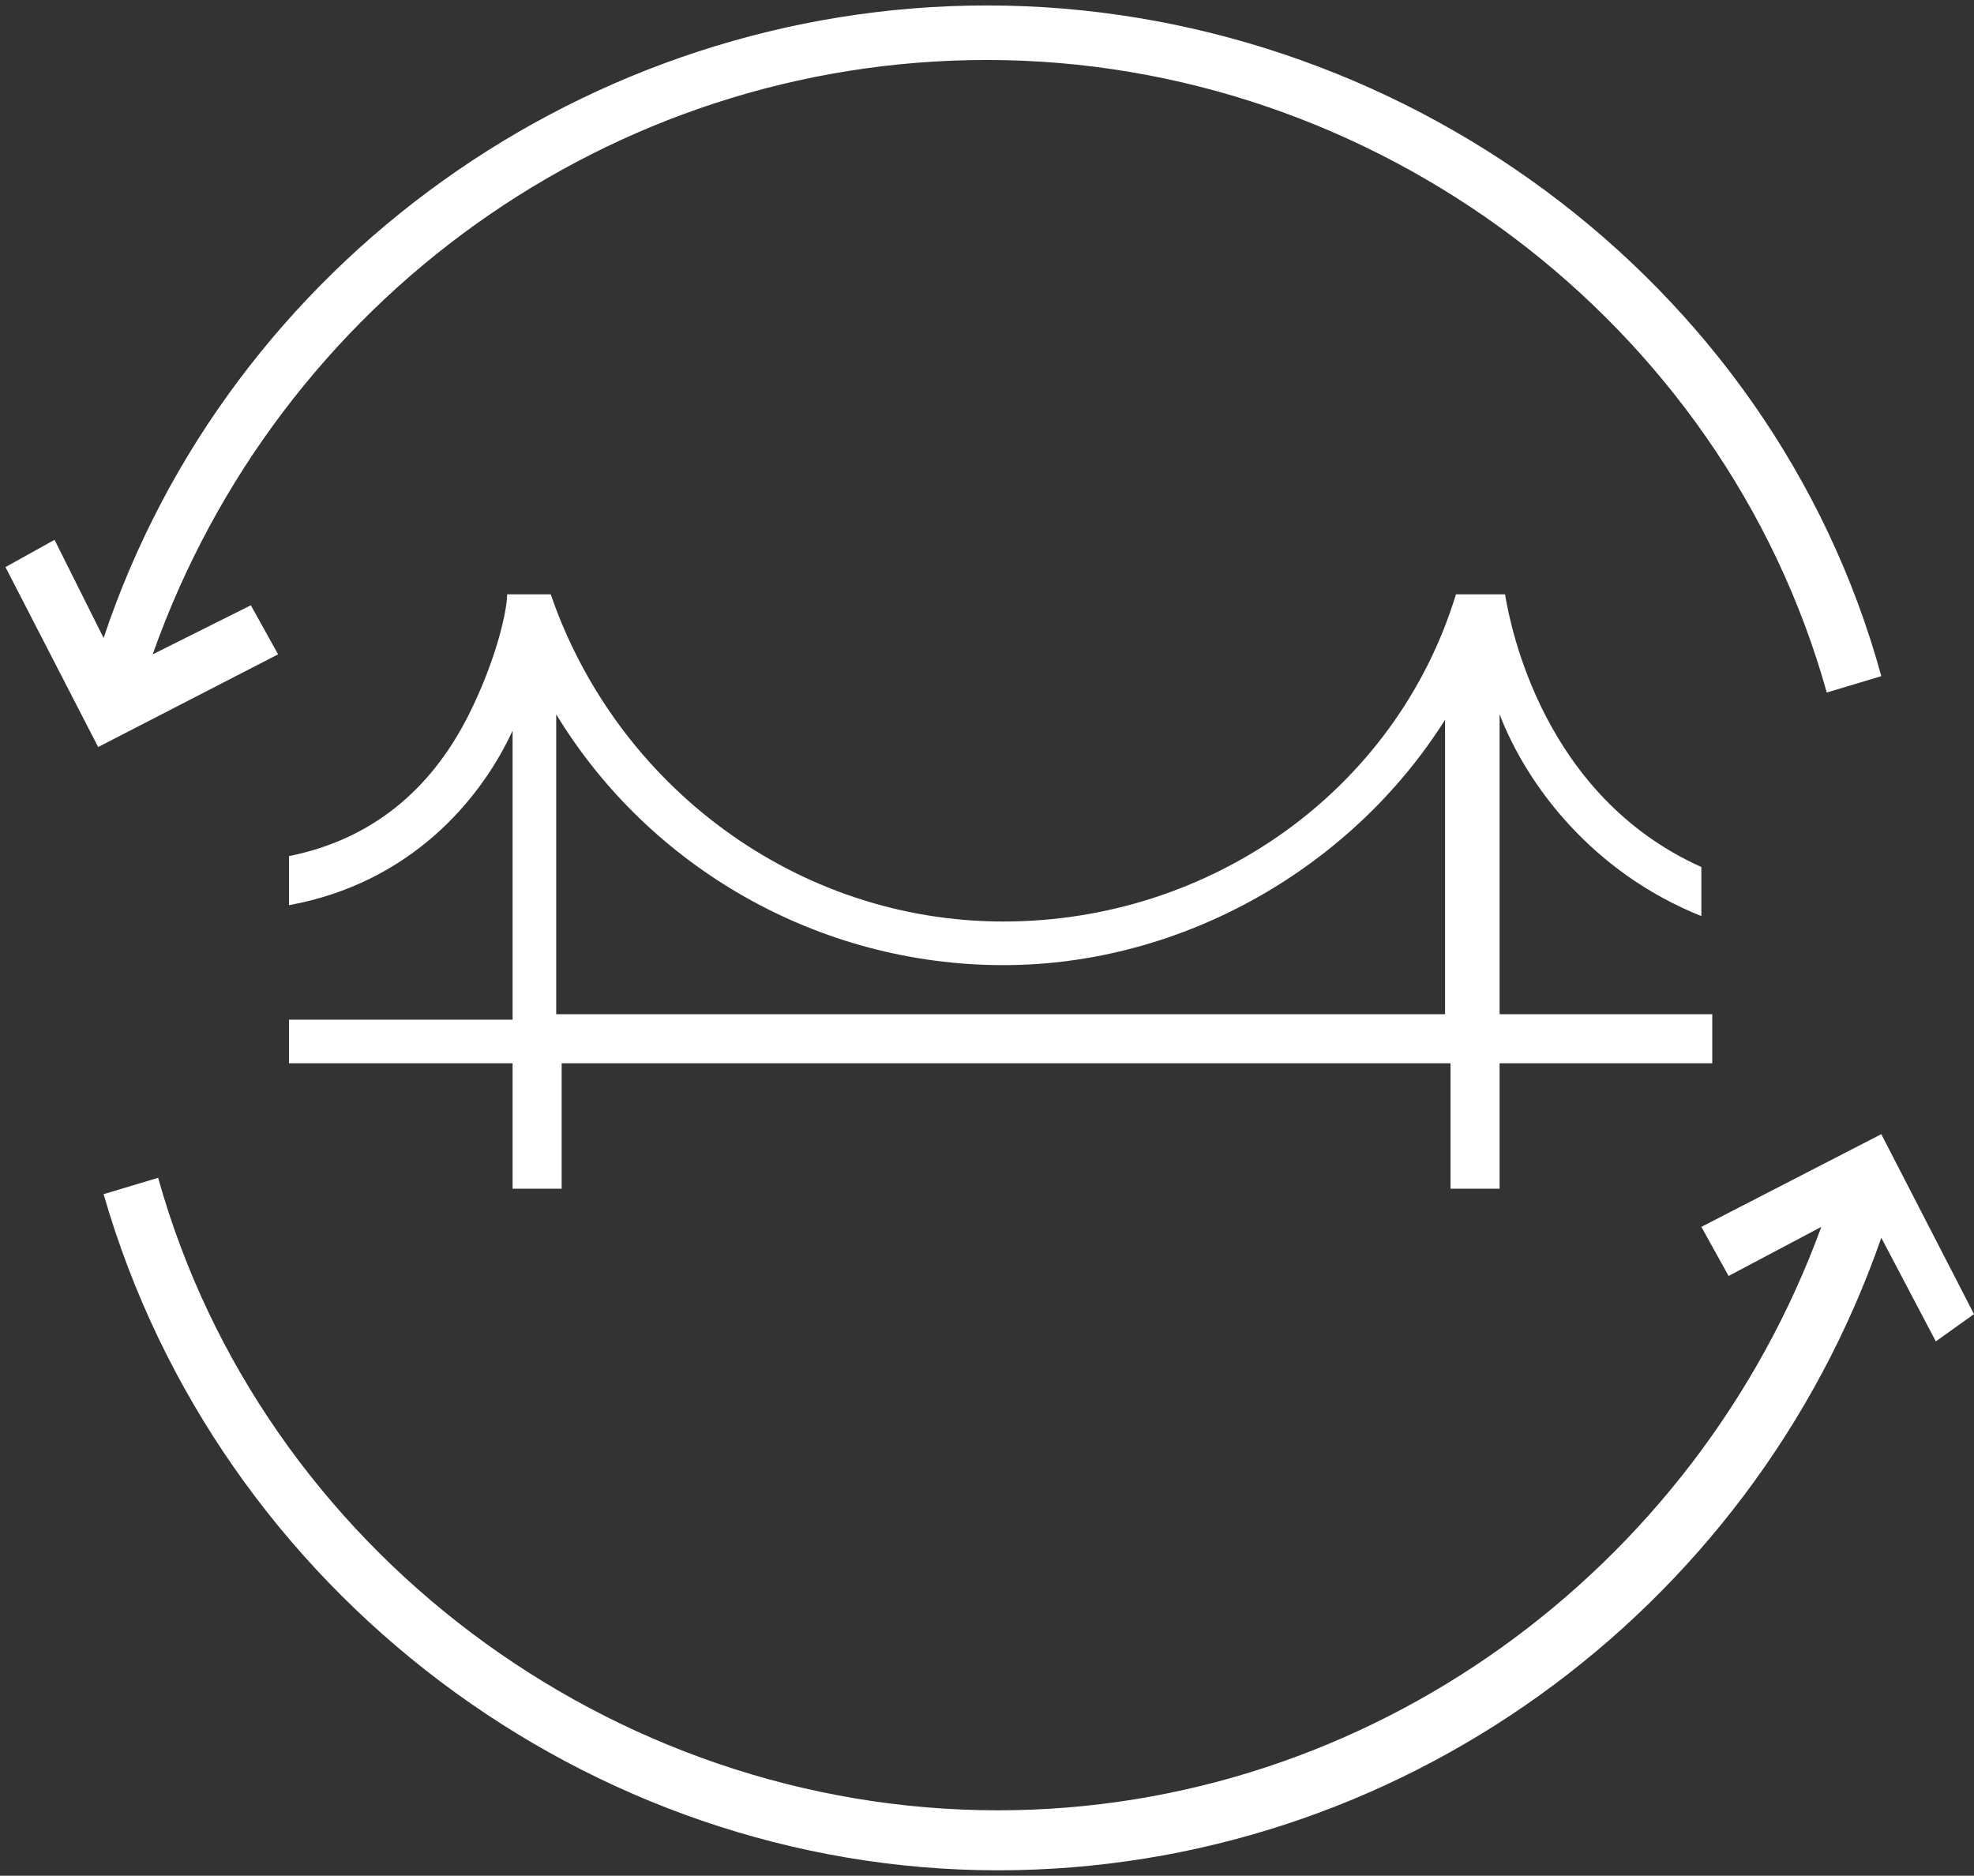 <?xml version="1.0" encoding="utf-8"?>
<!-- Generator: Adobe Illustrator 19.2.0, SVG Export Plug-In . SVG Version: 6.00 Build 0)  -->
<svg version="1.1" id="Layer_1" xmlns="http://www.w3.org/2000/svg" xmlns:xlink="http://www.w3.org/1999/xlink" x="0px" y="0px"
	 width="36.2px" height="34.4px" viewBox="0 0 36.2 34.4" style="enable-background:new 0 0 36.2 34.4;" xml:space="preserve">
<rect x="0" y="0" width="36.2" height="34.4" fill="#333333" stroke="none"/>
<style type="text/css">
	.st0{fill:#FFFFFF;}
</style>
<g>
	<path class="st0" d="M31.2,16.8v-0.9c-2.9-1.3-3.5-4.4-3.6-5h-0.9c-1.1,3.6-4.5,6-8.3,6s-7.1-2.5-8.3-6H9.3c0,0.3-0.2,1.2-0.7,2.2
		c-0.7,1.4-1.8,2.3-3.3,2.6v0.9c2.2-0.4,3.5-1.9,4.1-3.2v5.3H5.3v0.8h4.1v2.3h0.9v-2.3h16.3v2.3h0.9v-2.3h3.9v-0.9h-3.9v-5.5
		C28,14.4,29.2,16,31.2,16.8z M26.5,18.6H10.2v-5.5c1.7,2.8,4.8,4.6,8.2,4.6c3.3,0,6.4-1.8,8.1-4.5C26.5,13.2,26.5,18.6,26.5,18.6z"
		/>
	<path class="st0" d="M36.2,24.1l-1.7-3.3l-3.3,1.7l0.5,0.9l1.7-0.9c-2.3,6.3-8.3,10.7-15.1,10.7c-7.1,0-13.5-4.8-15.4-11.6l-1,0.3
		c2.1,7.3,8.9,12.4,16.4,12.4c7.3,0,13.8-4.7,16.2-11.6l1,1.9L36.2,24.1z"/>
	<path class="st0" d="M5.1,12l-0.5-0.9L2.8,12C5.1,5.5,11.2,1.1,18.1,1.1c7.1,0,13.5,4.8,15.4,11.6l1-0.3
		C32.5,5.1,25.6,0.1,18.1,0.1c-7.3,0-13.9,4.7-16.2,11.6L1,9.9l-0.9,0.5l1.7,3.3L5.1,12z"/>
</g>
</svg>
